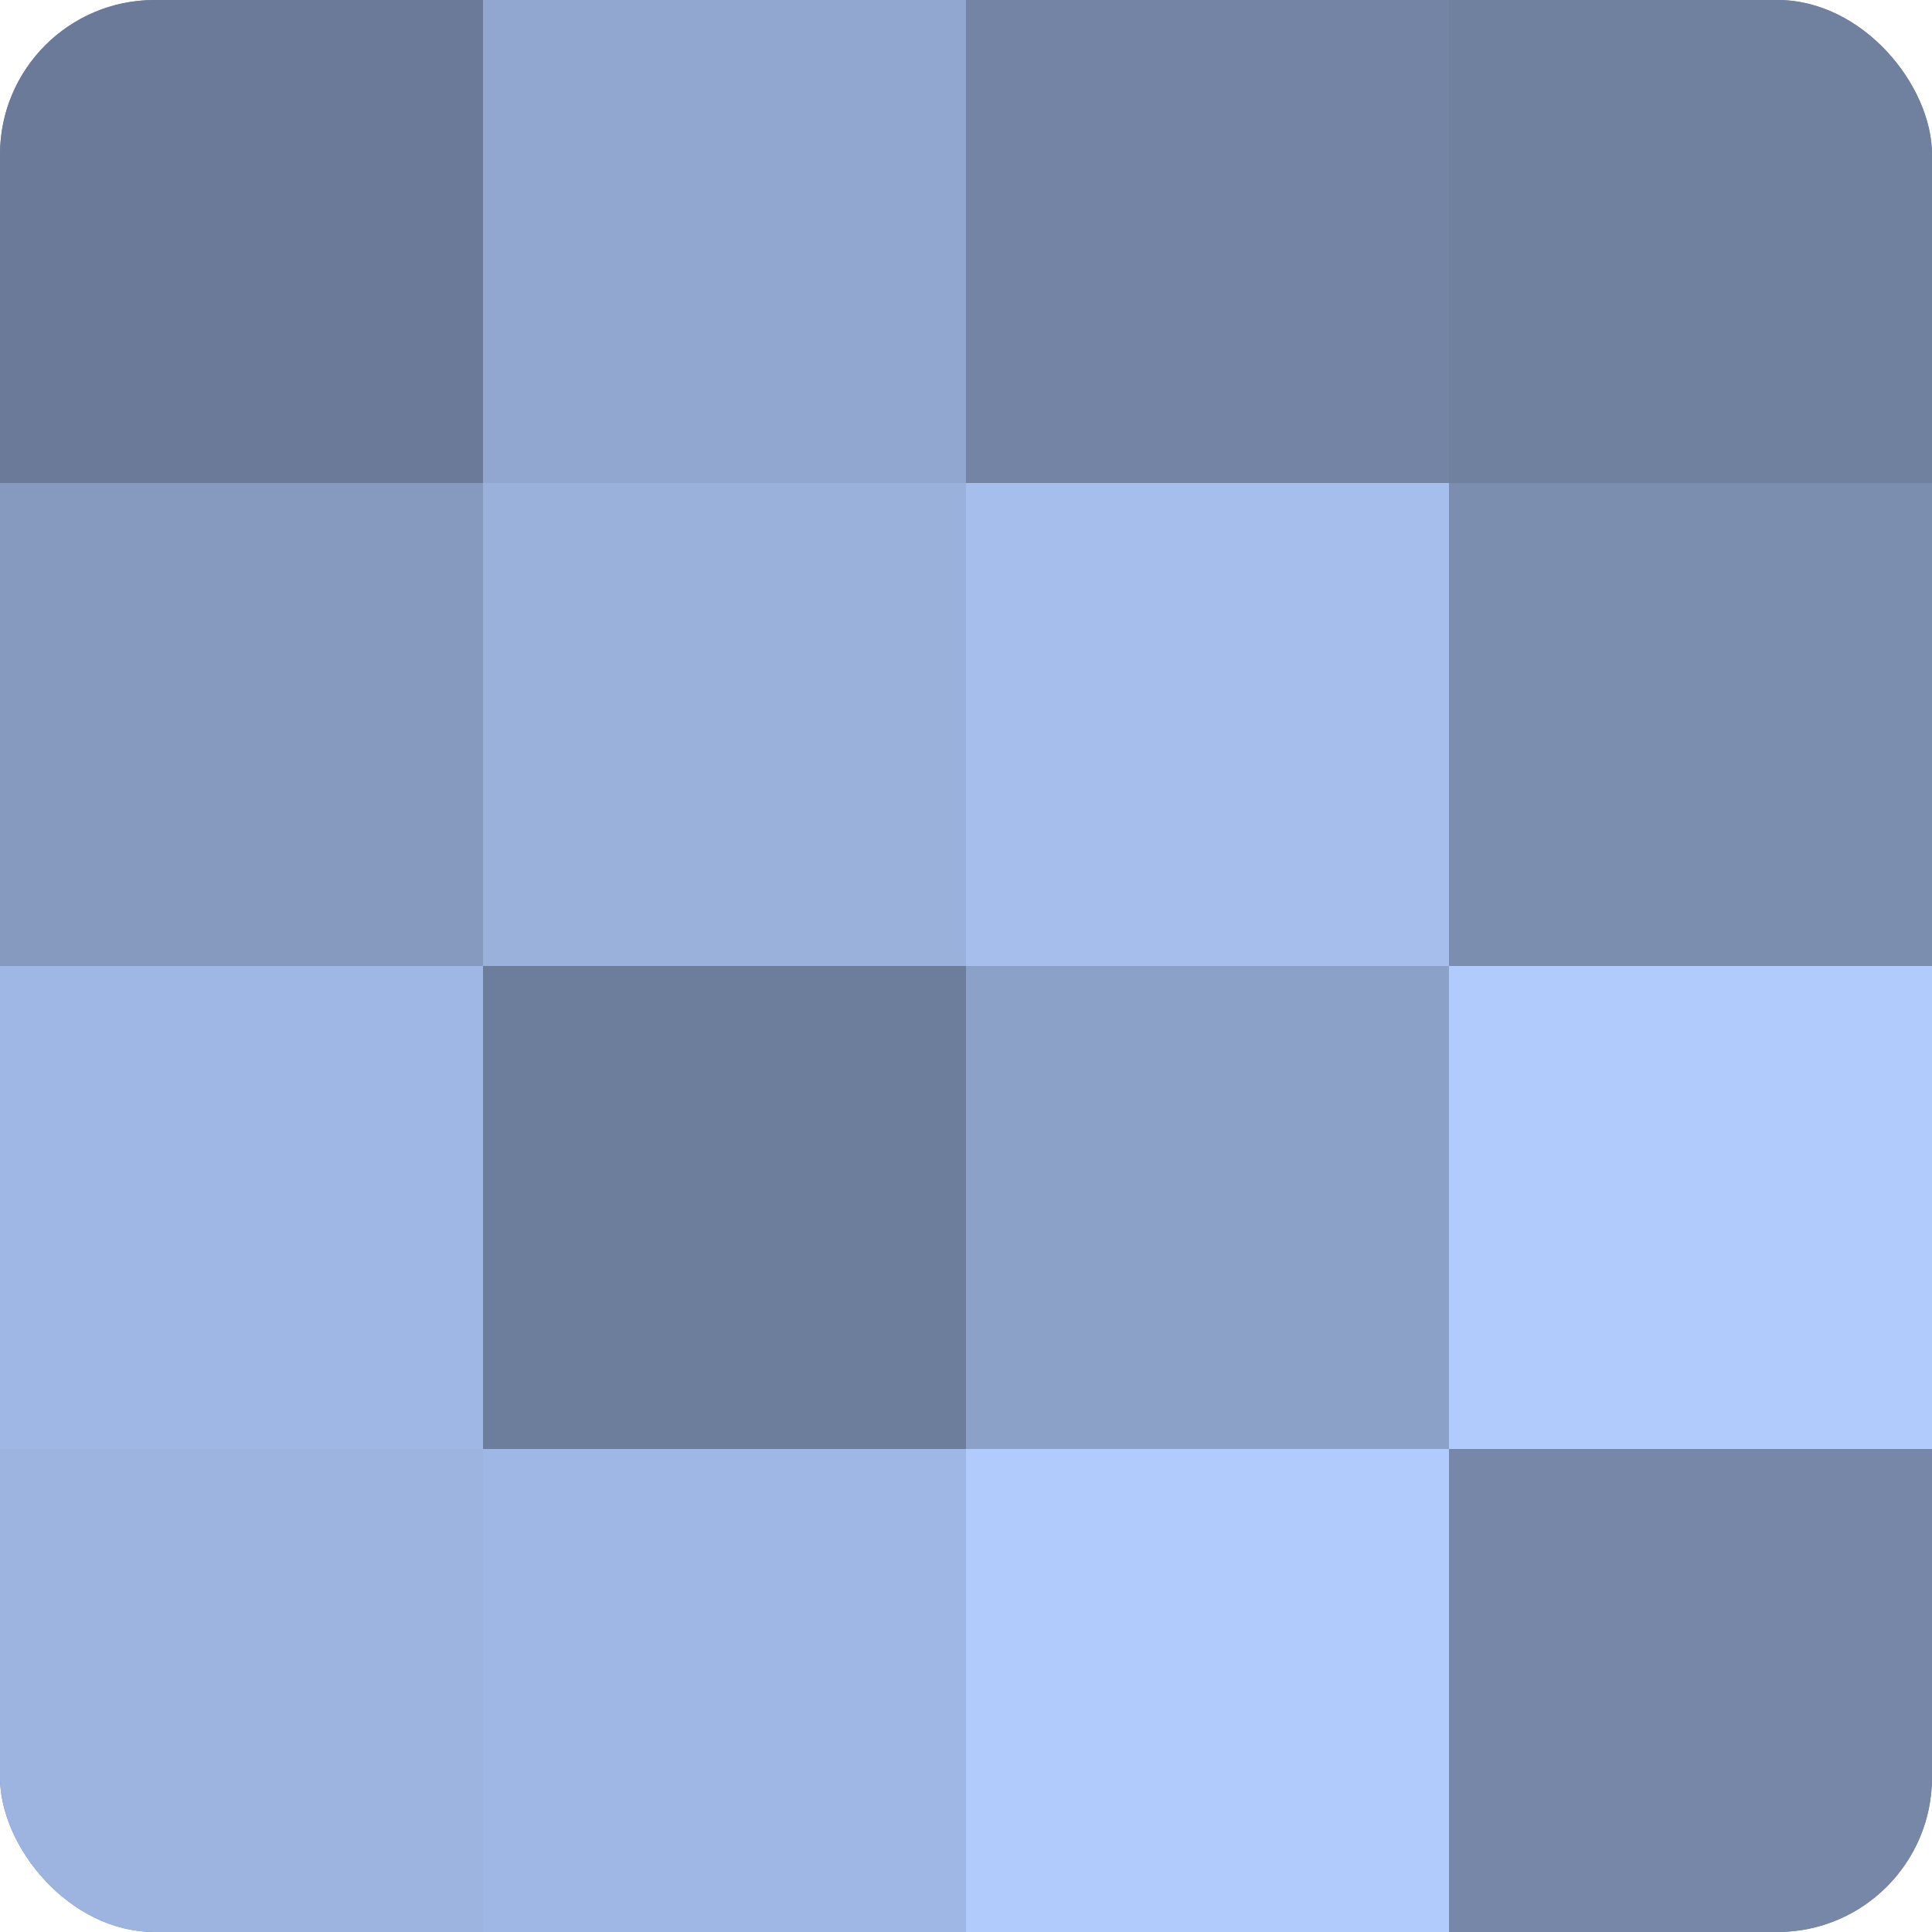 <?xml version="1.0" encoding="UTF-8"?>
<svg xmlns="http://www.w3.org/2000/svg" width="60" height="60" viewBox="0 0 100 100" preserveAspectRatio="xMidYMid meet"><defs><clipPath id="c" width="100" height="100"><rect width="100" height="100" rx="8" ry="8"/></clipPath></defs><g clip-path="url(#c)"><rect width="100" height="100" fill="#7081a0"/><rect width="25" height="25" fill="#6a7a98"/><rect y="25" width="25" height="25" fill="#869ac0"/><rect y="50" width="25" height="25" fill="#9fb7e4"/><rect y="75" width="25" height="25" fill="#9db4e0"/><rect x="25" width="25" height="25" fill="#92a7d0"/><rect x="25" y="25" width="25" height="25" fill="#9ab1dc"/><rect x="25" y="50" width="25" height="25" fill="#6d7e9c"/><rect x="25" y="75" width="25" height="25" fill="#9fb7e4"/><rect x="50" width="25" height="25" fill="#7384a4"/><rect x="50" y="25" width="25" height="25" fill="#a5beec"/><rect x="50" y="50" width="25" height="25" fill="#8ca1c8"/><rect x="50" y="75" width="25" height="25" fill="#b0cbfc"/><rect x="75" width="25" height="25" fill="#7081a0"/><rect x="75" y="25" width="25" height="25" fill="#7b8eb0"/><rect x="75" y="50" width="25" height="25" fill="#b0cbfc"/><rect x="75" y="75" width="25" height="25" fill="#7687a8"/></g></svg>
